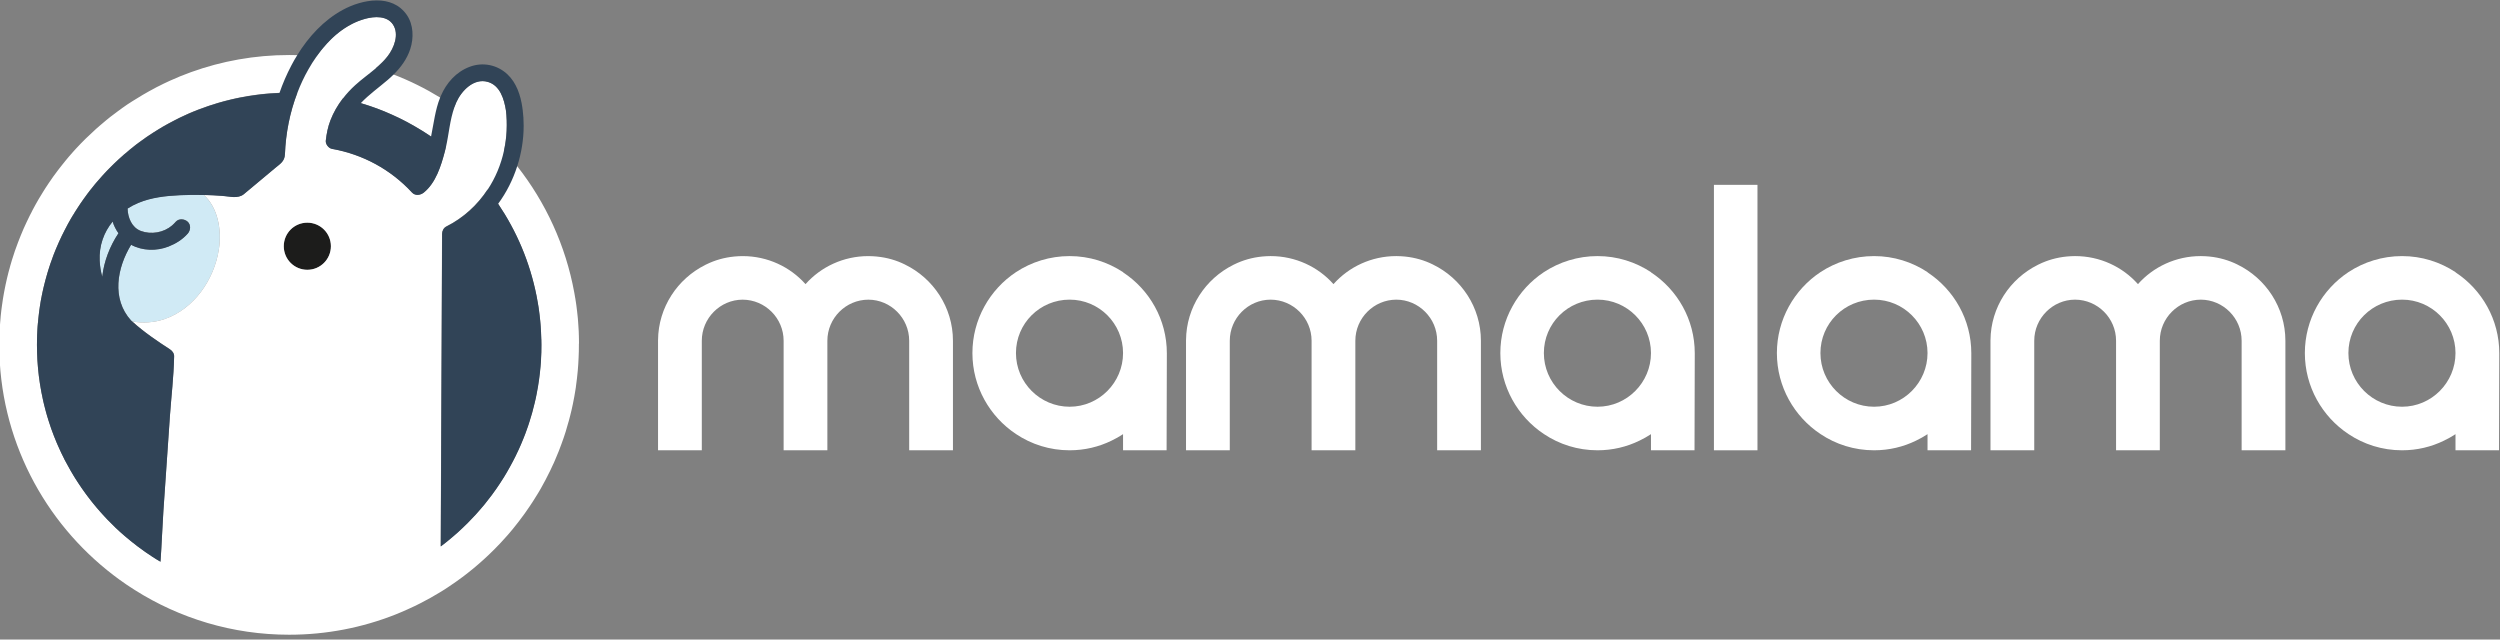<svg width="172" height="44" viewBox="0 0 172 44" fill="none" xmlns="http://www.w3.org/2000/svg">
<rect x="0" y="0" width="172" height="44" fill="#808080" stroke="none"/>
<g id="_&#208;&#161;&#208;&#187;&#208;&#190;&#208;&#185;_1-2">
<path id="Vector" d="M32.504 36.127C32.504 36.122 32.506 36.115 32.507 36.107C32.506 36.114 32.505 36.121 32.504 36.127Z" fill="#D27884"/>
<path id="Vector_2" d="M38.012 33.275C38.012 33.27 38.014 33.265 38.014 33.258C38.014 33.264 38.013 33.269 38.012 33.275Z" fill="#D27884"/>
<path id="Vector_3" d="M38 33.348C38.001 33.342 38.002 33.334 38.004 33.326C38.003 33.334 38.001 33.341 38 33.348Z" fill="#D27884"/>
<path id="Vector_4" d="M8.147 16.047C7.551 16.945 7.149 17.986 7.033 19.04C6.936 18.692 6.875 18.325 6.856 17.941C6.806 16.903 7.144 15.976 7.747 15.244C7.836 15.531 7.973 15.802 8.147 16.047Z" fill="#D0EAF5"/>
<g id="Group 1953406">
<path id="Vector_5" d="M15.06 17.156C14.731 19.264 13.334 21.263 11.32 21.955C10.613 22.198 9.842 22.245 9.104 22.119C9.072 22.092 9.042 22.066 9.012 22.038C7.663 20.541 8.051 18.427 9.02 16.833C9.797 17.257 10.783 17.276 11.596 16.954C12.097 16.757 12.555 16.472 12.913 16.069C13.114 15.843 13.153 15.471 12.913 15.249C12.695 15.05 12.31 15.01 12.094 15.249C12.015 15.339 11.933 15.424 11.844 15.502C11.267 16 10.4 16.15 9.686 15.882C9.067 15.647 8.793 14.97 8.777 14.341C9.009 14.193 9.256 14.061 9.517 13.954C10.407 13.58 11.406 13.469 12.362 13.424C12.91 13.398 13.463 13.392 14.013 13.405C14.991 14.277 15.267 15.821 15.059 17.156H15.06Z" fill="#D0EAF5"/>
<path id="Vector_6" d="M22.767 16.94C22.767 17.838 22.039 18.563 21.144 18.563C20.248 18.563 19.523 17.839 19.523 16.94C19.523 16.041 20.247 15.319 21.144 15.319C22.04 15.319 22.767 16.043 22.767 16.94Z" fill="#1C1C1B"/>
<path id="Vector_7" d="M39.836 23.641C39.836 23.609 39.836 23.576 39.833 23.544C39.836 23.533 39.836 23.52 39.833 23.509C39.836 23.507 39.833 23.504 39.833 23.501C39.833 23.431 39.83 23.359 39.83 23.288C39.828 23.204 39.828 23.119 39.825 23.035C39.822 23.033 39.822 23.03 39.822 23.025V22.98C39.82 22.922 39.82 22.864 39.817 22.806C39.812 22.677 39.804 22.548 39.793 22.421C39.788 22.332 39.783 22.244 39.775 22.155C39.769 22.071 39.764 21.986 39.756 21.902C39.745 21.794 39.732 21.692 39.722 21.586V21.583C39.722 21.567 39.719 21.551 39.716 21.538C39.714 21.509 39.711 21.482 39.708 21.454C39.706 21.42 39.7 21.383 39.695 21.349C39.69 21.278 39.679 21.206 39.669 21.136C39.666 21.091 39.658 21.049 39.653 21.007C39.637 20.91 39.623 20.811 39.61 20.714C39.608 20.714 39.608 20.712 39.608 20.712C39.602 20.661 39.592 20.612 39.586 20.561C39.581 20.521 39.573 20.485 39.565 20.448V20.445C39.549 20.338 39.528 20.23 39.509 20.121C38.917 16.887 37.539 13.922 35.582 11.433C35.292 11.062 34.986 10.701 34.67 10.35C34.689 10.272 34.705 10.195 34.718 10.116C34.726 10.082 34.731 10.048 34.737 10.014C34.742 9.984 34.747 9.958 34.753 9.93C34.769 9.84 34.782 9.75 34.792 9.661C34.806 9.55 34.819 9.44 34.83 9.329C34.84 9.229 34.846 9.127 34.851 9.026L34.853 8.984V8.954C34.859 8.855 34.861 8.754 34.861 8.652C34.861 8.627 34.863 8.601 34.863 8.575C34.863 8.481 34.861 8.383 34.858 8.288C34.855 8.175 34.847 8.062 34.839 7.949V7.927C34.829 7.814 34.818 7.701 34.805 7.588C34.681 6.811 34.402 5.873 33.564 5.628C32.591 5.343 31.741 6.239 31.386 7.04C31.34 7.142 31.299 7.248 31.262 7.356C30.94 7.13 30.614 6.916 30.28 6.711C29.268 6.089 28.196 5.557 27.073 5.125C26.67 4.967 26.259 4.822 25.843 4.693C25.908 4.637 25.972 4.582 26.036 4.527C26.046 4.516 26.057 4.508 26.065 4.5C26.083 4.482 26.102 4.463 26.12 4.447C26.231 4.347 26.336 4.242 26.44 4.131C26.466 4.101 26.493 4.072 26.518 4.041C26.571 3.983 26.621 3.923 26.669 3.859C27.109 3.29 27.477 2.355 27.037 1.684C26.629 1.062 25.762 1.114 25.13 1.283C24.955 1.331 24.785 1.388 24.616 1.455C24.551 1.481 24.487 1.51 24.421 1.539C24.37 1.56 24.323 1.584 24.273 1.609C24.265 1.612 24.257 1.617 24.249 1.62C24.149 1.67 24.052 1.723 23.954 1.781C23.79 1.876 23.633 1.981 23.48 2.092C23.43 2.129 23.38 2.168 23.33 2.205C23.18 2.321 23.035 2.445 22.895 2.577C22.85 2.619 22.803 2.663 22.758 2.708C22.666 2.798 22.578 2.89 22.492 2.985C22.405 3.077 22.32 3.175 22.239 3.272C22.183 3.338 22.128 3.404 22.075 3.472C22.028 3.533 21.981 3.593 21.936 3.657C21.88 3.727 21.828 3.802 21.775 3.875C21.335 3.833 20.89 3.804 20.442 3.794C20.26 3.788 20.078 3.786 19.894 3.786C17.526 3.786 15.253 4.202 13.143 4.963C13.043 5 12.943 5.042 12.839 5.079C12.692 5.137 12.542 5.192 12.392 5.251C12.171 5.343 11.947 5.438 11.728 5.538C11.679 5.559 11.634 5.58 11.586 5.603C11.476 5.651 11.368 5.703 11.259 5.756C11.167 5.801 11.074 5.848 10.982 5.896C10.927 5.922 10.872 5.949 10.816 5.977C10.803 5.985 10.79 5.993 10.774 5.998C10.75 6.012 10.726 6.022 10.703 6.036C10.606 6.086 10.508 6.141 10.41 6.196C10.355 6.226 10.3 6.255 10.242 6.286C10.099 6.364 9.959 6.447 9.82 6.528C9.567 6.676 9.317 6.829 9.072 6.986H9.069V6.989C8.964 7.057 8.859 7.123 8.755 7.191C8.653 7.262 8.55 7.333 8.447 7.407H8.444C8.376 7.457 8.307 7.507 8.239 7.56C8.207 7.581 8.174 7.605 8.142 7.628C8.085 7.67 8.029 7.714 7.971 7.757C7.844 7.851 7.715 7.947 7.589 8.044C7.526 8.094 7.465 8.144 7.401 8.197C7.375 8.218 7.348 8.239 7.32 8.261C7.162 8.39 7.006 8.519 6.853 8.656C6.832 8.677 6.808 8.695 6.785 8.717C6.728 8.767 6.669 8.817 6.611 8.867C6.434 9.025 6.264 9.191 6.089 9.357C6.028 9.418 5.963 9.473 5.9 9.534C5.784 9.647 5.669 9.762 5.558 9.878C5.442 9.997 5.332 10.113 5.221 10.234C5.151 10.312 5.079 10.392 5.008 10.47C4.922 10.57 4.831 10.668 4.747 10.768C4.661 10.871 4.573 10.971 4.492 11.074C4.463 11.111 4.431 11.15 4.403 11.187C4.403 11.187 4.402 11.188 4.4 11.19C4.379 11.217 4.36 11.243 4.339 11.266C4.334 11.274 4.328 11.279 4.323 11.285C4.291 11.325 4.26 11.363 4.229 11.403C4.199 11.443 4.168 11.485 4.137 11.522C4.137 11.522 4.136 11.523 4.134 11.524C4.115 11.551 4.094 11.577 4.073 11.603C4.07 11.608 4.065 11.614 4.06 11.619C4.028 11.661 3.997 11.7 3.965 11.743C3.863 11.877 3.765 12.011 3.665 12.148C3.662 12.154 3.657 12.159 3.654 12.164C3.557 12.301 3.46 12.444 3.364 12.583C3.364 12.583 3.362 12.585 3.359 12.589L3.356 12.594C3.353 12.597 3.351 12.599 3.351 12.602C3.275 12.712 3.198 12.825 3.127 12.941C3.074 13.02 3.022 13.102 2.974 13.184C2.869 13.347 2.768 13.512 2.671 13.681C2.598 13.808 2.526 13.934 2.455 14.06C2.382 14.19 2.31 14.319 2.245 14.448C2.213 14.513 2.18 14.579 2.148 14.643C2.148 14.643 2.147 14.644 2.145 14.646C2.108 14.711 2.077 14.777 2.042 14.843V14.845C1.968 14.993 1.898 15.138 1.829 15.286C1.687 15.584 1.555 15.883 1.432 16.189C1.374 16.339 1.311 16.492 1.252 16.645C1.252 16.645 1.251 16.646 1.25 16.648C1.25 16.648 1.25 16.653 1.247 16.656C1.171 16.858 1.094 17.064 1.023 17.269C0.953 17.48 0.881 17.694 0.816 17.909C0.8 17.97 0.778 18.033 0.762 18.094C0.741 18.158 0.725 18.218 0.707 18.281C0.688 18.358 0.664 18.437 0.646 18.513C0.646 18.516 0.643 18.516 0.643 18.516V18.518C0.619 18.594 0.601 18.671 0.58 18.75C0.545 18.884 0.511 19.019 0.48 19.156C0.45 19.279 0.424 19.401 0.398 19.527L0.396 19.53C0.372 19.653 0.345 19.78 0.32 19.906C0.301 20.003 0.28 20.103 0.264 20.201V20.204C0.24 20.323 0.221 20.438 0.203 20.557C0.179 20.691 0.16 20.826 0.145 20.96H0.143V20.963C0.122 21.097 0.106 21.229 0.09 21.366C0.074 21.487 0.061 21.608 0.05 21.729C0.037 21.861 0.029 21.99 0.018 22.122L0.016 22.124V22.127C0.005 22.259 -0.006 22.39 -0.014 22.522C-0.019 22.583 -0.022 22.646 -0.024 22.709C-0.027 22.736 -0.027 22.765 -0.027 22.791C-0.032 22.867 -0.035 22.944 -0.038 23.02C-0.04 23.054 -0.04 23.088 -0.04 23.122C-0.043 23.188 -0.045 23.256 -0.045 23.322C-0.045 23.456 -0.051 23.591 -0.051 23.725C-0.051 30.182 3.037 35.929 7.81 39.575C7.936 39.672 8.065 39.768 8.194 39.862C8.544 40.118 8.905 40.36 9.272 40.592C12.349 42.538 15.992 43.669 19.893 43.669C22.471 43.669 24.938 43.176 27.197 42.283C27.477 42.172 27.751 42.054 28.022 41.932C28.194 41.856 28.364 41.78 28.53 41.698C28.667 41.633 28.802 41.564 28.936 41.496C29.395 41.262 29.845 41.011 30.282 40.743C30.401 40.672 30.517 40.598 30.632 40.524C30.722 40.466 30.812 40.406 30.901 40.347C31.078 40.229 31.254 40.108 31.428 39.984C31.56 39.892 31.686 39.797 31.815 39.702H31.818C32.071 39.51 32.324 39.312 32.568 39.11C33.058 38.704 33.533 38.275 33.983 37.822H33.985C34.297 37.511 34.594 37.193 34.886 36.86C34.918 36.826 34.947 36.789 34.978 36.755C35.018 36.707 35.059 36.66 35.099 36.613C35.17 36.529 35.239 36.444 35.31 36.36C35.423 36.22 35.533 36.081 35.644 35.938C35.668 35.906 35.694 35.874 35.717 35.844C35.98 35.504 36.233 35.151 36.473 34.79C36.478 34.785 36.483 34.777 36.486 34.769C36.55 34.677 36.61 34.584 36.668 34.492C36.69 34.463 36.708 34.431 36.726 34.4C36.804 34.276 36.884 34.153 36.96 34.026C36.981 33.994 37 33.962 37.018 33.931C37.045 33.886 37.071 33.842 37.097 33.8C37.126 33.747 37.158 33.7 37.186 33.647C37.186 33.644 37.189 33.644 37.189 33.644C37.307 33.437 37.423 33.225 37.534 33.012C37.647 32.799 37.757 32.583 37.86 32.367C37.86 32.364 37.862 32.364 37.862 32.364C37.897 32.294 37.931 32.222 37.962 32.148V32.146C37.997 32.072 38.031 31.998 38.065 31.925H38.068C38.099 31.854 38.13 31.78 38.165 31.706C38.213 31.596 38.259 31.485 38.304 31.372C38.352 31.262 38.399 31.149 38.444 31.036C38.563 30.732 38.673 30.427 38.781 30.119C38.829 29.977 38.876 29.837 38.921 29.692C38.953 29.592 38.982 29.492 39.007 29.391C39.05 29.26 39.086 29.125 39.123 28.991H39.126C39.163 28.857 39.197 28.722 39.231 28.585C39.26 28.469 39.289 28.348 39.318 28.23C39.349 28.09 39.38 27.945 39.412 27.803C39.433 27.695 39.455 27.584 39.476 27.474V27.471C39.484 27.432 39.492 27.39 39.5 27.348C39.502 27.348 39.502 27.345 39.502 27.345C39.523 27.232 39.542 27.121 39.56 27.007C39.578 26.889 39.6 26.768 39.618 26.649C39.621 26.615 39.626 26.584 39.629 26.549C39.679 26.205 39.718 25.854 39.75 25.504C39.776 25.211 39.795 24.916 39.807 24.621C39.823 24.326 39.828 24.029 39.828 23.729C39.828 23.699 39.828 23.67 39.826 23.642L39.836 23.641ZM18.93 11.553C18.514 11.9 18.1 12.248 17.685 12.593C17.381 12.846 17.079 13.104 16.773 13.354C16.37 13.681 15.794 13.504 15.314 13.47C14.882 13.438 14.447 13.414 14.013 13.405C14.99 14.276 15.267 15.82 15.058 17.155C14.729 19.263 13.333 21.262 11.317 21.954C10.611 22.197 9.839 22.244 9.102 22.118C9.9 22.842 10.82 23.464 11.694 24.03C11.857 24.135 11.994 24.323 11.979 24.53C11.979 24.552 11.976 24.573 11.976 24.594C11.947 25.924 11.787 27.263 11.691 28.587C11.538 30.776 11.385 32.963 11.24 35.151C11.162 36.31 11.125 37.477 11.041 38.639C10.946 38.586 10.851 38.528 10.756 38.47C10.724 38.451 10.693 38.43 10.661 38.409C10.598 38.369 10.535 38.33 10.474 38.291C10.379 38.23 10.287 38.164 10.192 38.1C10.147 38.069 10.1 38.037 10.052 38.006C10.05 38.006 10.047 38.003 10.044 38.001C10.036 37.995 10.031 37.993 10.023 37.987C9.983 37.961 9.942 37.929 9.902 37.901H9.899V37.898C9.789 37.825 9.684 37.745 9.578 37.664C9.57 37.658 9.564 37.653 9.556 37.648C9.527 37.632 9.503 37.611 9.475 37.59C9.441 37.566 9.406 37.539 9.375 37.511C9.301 37.455 9.225 37.395 9.152 37.337C9.152 37.337 9.15 37.336 9.146 37.334C9.141 37.329 9.133 37.323 9.128 37.318C9.125 37.315 9.12 37.313 9.117 37.31C9.106 37.3 9.096 37.292 9.085 37.284H9.083C9.064 37.265 9.045 37.252 9.027 37.236C9.016 37.231 9.006 37.22 8.995 37.212C8.982 37.201 8.969 37.191 8.955 37.18C8.934 37.162 8.91 37.143 8.887 37.124C8.826 37.074 8.766 37.022 8.705 36.972C8.7 36.969 8.697 36.964 8.692 36.961C8.649 36.924 8.605 36.888 8.56 36.85H8.557C8.555 36.845 8.552 36.843 8.55 36.84C8.526 36.821 8.502 36.8 8.479 36.782C8.436 36.744 8.395 36.708 8.355 36.671C8.315 36.636 8.274 36.6 8.234 36.563C8.131 36.469 8.028 36.373 7.928 36.279C7.923 36.268 7.917 36.265 7.91 36.257C7.888 36.236 7.867 36.215 7.847 36.196C7.847 36.194 7.844 36.194 7.841 36.191C7.81 36.162 7.778 36.13 7.75 36.099C7.689 36.041 7.631 35.981 7.57 35.92C7.533 35.883 7.496 35.844 7.457 35.806C7.438 35.788 7.42 35.769 7.401 35.751C7.338 35.685 7.277 35.619 7.216 35.554C7.161 35.498 7.109 35.441 7.058 35.382L7.04 35.364C7.034 35.356 7.029 35.348 7.021 35.34C7.016 35.334 7.011 35.327 7.005 35.321C6.968 35.281 6.931 35.242 6.897 35.203C6.876 35.181 6.858 35.158 6.84 35.135C6.835 35.129 6.829 35.127 6.827 35.121C6.779 35.068 6.735 35.019 6.69 34.966C6.674 34.947 6.658 34.929 6.642 34.91C6.642 34.907 6.639 34.902 6.634 34.9V34.897C6.607 34.868 6.586 34.844 6.566 34.818C6.561 34.813 6.558 34.808 6.553 34.802C6.545 34.794 6.539 34.786 6.534 34.781C6.513 34.755 6.492 34.728 6.47 34.702C6.465 34.697 6.462 34.689 6.454 34.681H6.452L6.449 34.676C6.449 34.676 6.447 34.673 6.444 34.67C6.433 34.657 6.423 34.641 6.409 34.628C6.38 34.591 6.351 34.557 6.323 34.52C6.286 34.475 6.249 34.428 6.212 34.381C6.207 34.375 6.204 34.37 6.202 34.365C6.149 34.301 6.099 34.236 6.049 34.169C6.03 34.145 6.009 34.119 5.996 34.096C5.988 34.085 5.98 34.075 5.972 34.062C5.969 34.059 5.964 34.053 5.961 34.048C5.961 34.048 5.959 34.047 5.956 34.043C5.921 34.001 5.891 33.959 5.861 33.914V33.911C5.861 33.911 5.856 33.903 5.853 33.901C5.845 33.89 5.835 33.877 5.83 33.866C5.819 33.855 5.811 33.842 5.803 33.832C5.784 33.805 5.766 33.779 5.745 33.75C5.739 33.742 5.734 33.737 5.729 33.729C5.692 33.684 5.663 33.637 5.634 33.592C5.629 33.587 5.626 33.584 5.624 33.579C5.618 33.571 5.613 33.566 5.608 33.558C5.608 33.558 5.607 33.556 5.605 33.552L5.602 33.55C5.578 33.515 5.557 33.482 5.534 33.444C5.524 33.428 5.513 33.415 5.502 33.399L5.5 33.397C5.476 33.362 5.452 33.328 5.431 33.294C5.428 33.289 5.426 33.284 5.42 33.278C5.418 33.273 5.415 33.27 5.412 33.265C5.391 33.236 5.372 33.204 5.355 33.176C5.347 33.165 5.342 33.154 5.334 33.144C5.331 33.139 5.326 33.136 5.323 33.131C5.299 33.091 5.273 33.049 5.247 33.01C5.239 32.996 5.228 32.983 5.218 32.967C5.218 32.965 5.215 32.962 5.212 32.959C5.199 32.935 5.186 32.914 5.17 32.891C5.165 32.883 5.159 32.873 5.154 32.865C5.122 32.814 5.091 32.765 5.06 32.712C4.996 32.609 4.936 32.507 4.875 32.401C4.862 32.379 4.851 32.358 4.84 32.338C4.701 32.101 4.569 31.859 4.443 31.614C4.374 31.479 4.306 31.342 4.24 31.205C4.235 31.195 4.232 31.187 4.227 31.176C4.222 31.163 4.214 31.15 4.208 31.136C4.168 31.052 4.132 30.968 4.092 30.884C4.074 30.844 4.055 30.802 4.037 30.76H4.034C4.016 30.72 4 30.678 3.981 30.639C3.981 30.636 3.978 30.633 3.978 30.631C3.968 30.604 3.955 30.578 3.944 30.552C3.933 30.526 3.923 30.499 3.909 30.471C3.856 30.347 3.807 30.223 3.757 30.099C3.749 30.078 3.738 30.057 3.73 30.034C3.725 30.021 3.722 30.01 3.717 30C3.711 29.989 3.709 29.981 3.704 29.97C3.701 29.96 3.698 29.952 3.693 29.941C3.682 29.909 3.669 29.876 3.658 29.844L3.566 29.602L3.564 29.599C3.532 29.518 3.503 29.433 3.477 29.349C3.472 29.336 3.469 29.32 3.464 29.306C3.424 29.196 3.388 29.085 3.353 28.975C3.34 28.933 3.327 28.891 3.314 28.846C3.287 28.762 3.261 28.674 3.235 28.59C3.216 28.532 3.201 28.472 3.185 28.411C3.171 28.363 3.158 28.319 3.147 28.271C3.14 28.237 3.132 28.206 3.121 28.172C3.121 28.169 3.118 28.163 3.118 28.161C3.116 28.15 3.113 28.14 3.11 28.132L3.108 28.129C3.079 28.024 3.052 27.916 3.026 27.805C3.016 27.759 3.005 27.718 2.995 27.673C2.984 27.628 2.973 27.584 2.965 27.541C2.92 27.346 2.881 27.151 2.844 26.953C2.81 26.771 2.779 26.59 2.75 26.408C2.637 25.688 2.57 24.956 2.55 24.214C2.545 24.05 2.542 23.885 2.542 23.721C2.542 23.582 2.545 23.442 2.547 23.305C2.547 23.276 2.547 23.247 2.55 23.218C2.553 23.187 2.553 23.155 2.553 23.124C2.553 23.093 2.553 23.06 2.555 23.027C2.558 22.961 2.561 22.895 2.566 22.831C2.568 22.789 2.568 22.747 2.571 22.705C2.574 22.618 2.579 22.531 2.587 22.444C2.598 22.307 2.611 22.17 2.624 22.033C2.64 21.872 2.656 21.711 2.677 21.554V21.551C2.677 21.551 2.68 21.551 2.68 21.549C2.685 21.509 2.69 21.467 2.696 21.425C2.704 21.369 2.712 21.314 2.72 21.259C2.722 21.245 2.722 21.232 2.725 21.219C2.725 21.192 2.73 21.166 2.733 21.143V21.14C2.736 21.132 2.738 21.124 2.738 21.119C2.738 21.111 2.738 21.106 2.741 21.098V21.093C2.746 21.069 2.751 21.045 2.754 21.024C2.765 20.961 2.773 20.901 2.783 20.842V20.84C2.791 20.779 2.802 20.719 2.815 20.655C2.826 20.594 2.836 20.537 2.847 20.478C2.847 20.478 2.847 20.477 2.847 20.476H2.85C2.86 20.415 2.871 20.354 2.884 20.293C2.905 20.183 2.929 20.075 2.953 19.965V19.962C2.953 19.962 2.956 19.959 2.956 19.957C2.964 19.917 2.974 19.881 2.982 19.841C2.993 19.801 3.001 19.762 3.011 19.722C3.082 19.422 3.162 19.125 3.248 18.829C3.269 18.751 3.293 18.671 3.319 18.595C3.364 18.445 3.411 18.295 3.464 18.147C3.48 18.099 3.498 18.052 3.514 18.005C3.525 17.973 3.536 17.941 3.546 17.913C3.573 17.834 3.599 17.757 3.627 17.681C3.633 17.665 3.638 17.652 3.643 17.636C3.649 17.623 3.657 17.607 3.662 17.594C3.667 17.578 3.673 17.562 3.678 17.546C3.723 17.433 3.767 17.32 3.812 17.206C3.904 16.98 4 16.756 4.102 16.535C4.105 16.532 4.105 16.529 4.107 16.527C4.137 16.463 4.168 16.4 4.199 16.334C4.205 16.323 4.21 16.315 4.213 16.305C4.229 16.27 4.245 16.237 4.26 16.205C4.316 16.089 4.374 15.973 4.435 15.857V15.852L4.44 15.847C4.519 15.691 4.601 15.533 4.685 15.381C4.75 15.26 4.819 15.142 4.885 15.023C4.896 15.005 4.907 14.989 4.917 14.97H4.92C4.93 14.954 4.938 14.935 4.949 14.92C4.97 14.885 4.991 14.852 5.01 14.817C5.029 14.791 5.045 14.764 5.06 14.738C5.06 14.736 5.063 14.733 5.063 14.73C5.063 14.73 5.065 14.729 5.068 14.725C5.092 14.688 5.116 14.649 5.139 14.609C5.152 14.585 5.166 14.564 5.182 14.541C5.195 14.52 5.208 14.499 5.221 14.478V14.475C5.24 14.448 5.258 14.417 5.28 14.388C5.285 14.383 5.288 14.375 5.293 14.367C5.304 14.346 5.319 14.327 5.333 14.306C5.467 14.096 5.609 13.887 5.754 13.685C5.836 13.569 5.918 13.456 6.002 13.345C6.02 13.319 6.042 13.292 6.06 13.267C6.066 13.259 6.073 13.251 6.079 13.243C6.087 13.232 6.097 13.219 6.105 13.206C6.14 13.158 6.174 13.114 6.21 13.069C6.232 13.042 6.253 13.018 6.274 12.992C6.361 12.882 6.451 12.774 6.535 12.665C6.577 12.615 6.619 12.566 6.664 12.515C6.706 12.467 6.748 12.421 6.788 12.373C6.817 12.338 6.845 12.307 6.877 12.273V12.27C6.938 12.2 7.001 12.131 7.062 12.063C7.102 12.018 7.14 11.976 7.18 11.934C7.193 11.92 7.204 11.907 7.215 11.894C7.231 11.875 7.247 11.859 7.262 11.843C7.278 11.827 7.294 11.809 7.31 11.796C7.321 11.785 7.331 11.774 7.342 11.761C7.355 11.751 7.366 11.737 7.376 11.727C7.463 11.637 7.551 11.547 7.64 11.458L7.719 11.382L7.742 11.355C7.753 11.347 7.761 11.339 7.772 11.329C7.798 11.302 7.825 11.278 7.848 11.253C7.869 11.232 7.885 11.218 7.903 11.2V11.197H7.906C7.919 11.184 7.933 11.171 7.946 11.16C7.951 11.157 7.956 11.152 7.959 11.147C7.964 11.144 7.97 11.139 7.972 11.136C7.986 11.123 7.999 11.112 8.009 11.099H8.012C8.036 11.072 8.062 11.049 8.088 11.026C8.112 10.999 8.138 10.978 8.162 10.955C8.199 10.923 8.236 10.891 8.273 10.858C8.367 10.774 8.458 10.691 8.552 10.607C8.589 10.576 8.628 10.546 8.665 10.516C8.734 10.457 8.805 10.397 8.873 10.339C8.886 10.325 8.902 10.312 8.918 10.299C8.939 10.28 8.963 10.262 8.986 10.243C9.002 10.23 9.018 10.22 9.034 10.206C9.063 10.185 9.09 10.161 9.116 10.141C9.129 10.13 9.145 10.12 9.156 10.112C9.161 10.104 9.167 10.101 9.172 10.098C9.18 10.09 9.188 10.082 9.196 10.077C9.253 10.029 9.312 9.985 9.373 9.937C9.43 9.892 9.488 9.848 9.549 9.806C9.6 9.769 9.649 9.732 9.702 9.695C9.716 9.687 9.729 9.679 9.739 9.669L9.742 9.666C9.755 9.655 9.766 9.648 9.777 9.64C9.814 9.61 9.853 9.587 9.89 9.561C9.892 9.561 9.892 9.558 9.895 9.558C9.929 9.534 9.964 9.508 9.998 9.482C10.092 9.417 10.187 9.351 10.282 9.288C10.387 9.217 10.495 9.145 10.603 9.08H10.606C10.619 9.075 10.63 9.067 10.643 9.059C10.648 9.053 10.653 9.051 10.659 9.046C10.743 8.99 10.828 8.94 10.912 8.887C11.025 8.818 11.138 8.75 11.254 8.682H11.256L11.272 8.674C11.309 8.653 11.343 8.634 11.38 8.613C11.399 8.603 11.42 8.592 11.438 8.579C11.498 8.544 11.559 8.513 11.62 8.479C11.625 8.474 11.63 8.471 11.636 8.471H11.638C11.643 8.471 11.646 8.468 11.649 8.466L11.651 8.463C11.77 8.398 11.888 8.334 12.009 8.273C12.039 8.257 12.07 8.241 12.099 8.228C12.128 8.215 12.156 8.201 12.185 8.185C12.22 8.169 12.251 8.151 12.285 8.132C12.344 8.103 12.401 8.074 12.459 8.048C12.483 8.038 12.505 8.03 12.525 8.019C12.538 8.014 12.549 8.009 12.562 8.001C12.612 7.977 12.662 7.953 12.712 7.93C12.726 7.925 12.736 7.922 12.747 7.917C12.752 7.914 12.76 7.911 12.765 7.909C12.784 7.898 12.802 7.89 12.821 7.882C12.829 7.88 12.837 7.874 12.845 7.872C12.871 7.861 12.895 7.85 12.918 7.84C12.934 7.832 12.947 7.827 12.961 7.819C13.023 7.789 13.087 7.763 13.153 7.737C13.216 7.708 13.282 7.682 13.348 7.656C13.39 7.64 13.429 7.624 13.472 7.608C13.501 7.595 13.53 7.582 13.561 7.571C13.566 7.568 13.572 7.563 13.579 7.56H13.582C14.04 7.381 14.509 7.221 14.986 7.081C15.276 6.995 15.568 6.915 15.865 6.847C15.963 6.821 16.062 6.797 16.163 6.779C16.261 6.755 16.36 6.734 16.461 6.715C16.856 6.634 17.254 6.568 17.66 6.518C17.768 6.502 17.878 6.489 17.989 6.478C18.089 6.465 18.191 6.455 18.292 6.447C18.389 6.436 18.487 6.428 18.582 6.423C18.795 6.407 19.012 6.394 19.227 6.386C19.451 6.375 19.674 6.37 19.902 6.37C20.089 6.37 20.273 6.372 20.458 6.38C19.942 7.727 19.662 9.16 19.606 10.601C19.585 11.093 19.278 11.259 18.935 11.544L18.93 11.553ZM21.143 18.562C20.247 18.562 19.523 17.839 19.523 16.939C19.523 16.041 20.246 15.319 21.143 15.319C22.039 15.319 22.766 16.043 22.766 16.939C22.766 17.836 22.039 18.562 21.143 18.562ZM29.162 13.236C28.924 13.427 28.569 13.481 28.342 13.236C26.883 11.653 24.957 10.61 22.837 10.234C22.608 10.194 22.386 9.907 22.412 9.675C22.465 9.193 22.557 8.721 22.734 8.269C22.942 7.728 23.232 7.231 23.582 6.775C24.001 6.864 24.414 6.97 24.82 7.094C24.96 7.133 25.097 7.178 25.234 7.223C25.313 7.247 25.39 7.273 25.468 7.299C25.797 7.409 26.124 7.53 26.442 7.662C26.619 7.733 26.792 7.81 26.966 7.888C27.122 7.956 27.278 8.028 27.43 8.104C27.5 8.139 27.572 8.172 27.64 8.207C27.759 8.265 27.872 8.322 27.988 8.386C28.322 8.563 28.649 8.749 28.97 8.95C29.012 8.974 29.054 9 29.096 9.026C29.146 9.058 29.193 9.087 29.238 9.118C29.333 9.176 29.426 9.236 29.518 9.3C29.563 9.332 29.61 9.361 29.655 9.392C30.002 9.629 30.34 9.876 30.669 10.14C30.647 10.235 30.624 10.33 30.6 10.422C30.339 11.409 29.981 12.566 29.159 13.236L29.162 13.236ZM37.24 24.202C37.235 24.321 37.232 24.439 37.224 24.558C37.219 24.668 37.214 24.779 37.208 24.887V24.892C37.2 25.002 37.193 25.108 37.182 25.219C37.174 25.298 37.169 25.377 37.158 25.459C37.15 25.537 37.142 25.619 37.132 25.701C37.118 25.83 37.102 25.956 37.084 26.085C37.039 26.414 36.986 26.741 36.92 27.066C36.904 27.155 36.886 27.245 36.867 27.334C36.851 27.413 36.833 27.49 36.814 27.569C36.801 27.634 36.785 27.7 36.766 27.766C36.669 28.182 36.556 28.593 36.424 28.996C36.395 29.093 36.364 29.192 36.33 29.286C36.272 29.463 36.209 29.636 36.142 29.81C36.132 29.84 36.121 29.871 36.108 29.902C36.068 30.015 36.024 30.123 35.976 30.234C35.976 30.234 35.976 30.236 35.974 30.236C35.887 30.463 35.786 30.687 35.684 30.911C35.613 31.069 35.538 31.227 35.46 31.382C35.407 31.493 35.352 31.603 35.291 31.714C35.223 31.848 35.151 31.98 35.078 32.109C35.007 32.24 34.933 32.37 34.857 32.499C34.788 32.62 34.717 32.736 34.647 32.851C34.644 32.854 34.641 32.854 34.641 32.857C34.631 32.875 34.62 32.891 34.609 32.907C34.535 33.025 34.459 33.144 34.383 33.26C34.307 33.381 34.225 33.499 34.141 33.618C34.138 33.62 34.138 33.623 34.136 33.623C34.104 33.673 34.067 33.723 34.033 33.773C34.028 33.781 34.023 33.789 34.014 33.797C33.975 33.853 33.933 33.91 33.891 33.966C33.877 33.987 33.862 34.006 33.848 34.027C33.848 34.03 33.843 34.035 33.84 34.038C33.83 34.053 33.819 34.069 33.803 34.085C33.803 34.085 33.802 34.087 33.801 34.091C33.795 34.099 33.79 34.109 33.779 34.117C33.771 34.128 33.764 34.136 33.755 34.146C33.627 34.321 33.492 34.494 33.355 34.663C33.352 34.665 33.352 34.668 33.35 34.668C33.35 34.668 33.349 34.67 33.347 34.673C33.245 34.8 33.145 34.921 33.036 35.039C32.939 35.155 32.836 35.273 32.727 35.389C32.54 35.594 32.351 35.795 32.153 35.992C32.116 36.032 32.072 36.073 32.026 36.113C31.952 36.189 31.876 36.264 31.8 36.334H31.797C31.698 36.434 31.591 36.531 31.486 36.624C31.486 36.627 31.484 36.627 31.481 36.63H31.478C31.425 36.677 31.373 36.724 31.32 36.769C31.267 36.817 31.212 36.861 31.159 36.909C30.888 37.14 30.611 37.369 30.319 37.586C30.319 36.941 30.321 36.295 30.326 35.65C30.343 31.657 30.361 27.66 30.38 23.664C30.39 21.135 30.401 18.609 30.411 16.08C30.414 15.886 30.519 15.669 30.699 15.58C31.889 14.982 32.851 14.091 33.543 13.032C33.796 13.354 34.036 13.683 34.267 14.02C34.902 14.963 35.45 15.969 35.895 17.028C36.34 18.09 36.682 19.203 36.911 20.358C36.946 20.527 36.977 20.695 37.003 20.864C37.011 20.906 37.017 20.948 37.025 20.993C37.025 20.993 37.025 20.994 37.027 20.998C37.038 21.062 37.048 21.127 37.056 21.191C37.086 21.417 37.091 21.444 37.093 21.47C37.104 21.539 37.112 21.604 37.12 21.672C37.133 21.788 37.147 21.904 37.157 22.017V22.02C37.157 22.02 37.157 22.023 37.16 22.023C37.165 22.086 37.17 22.149 37.176 22.212C37.184 22.288 37.189 22.365 37.194 22.442C37.205 22.592 37.215 22.739 37.221 22.89C37.229 23.037 37.234 23.188 37.237 23.338C37.239 23.467 37.242 23.596 37.242 23.728C37.242 23.886 37.239 24.044 37.237 24.201L37.24 24.202Z" fill="white"/>
</g>
<path id="Vector_8" d="M37.201 22.443C37.191 22.303 37.18 22.161 37.164 22.021C37.164 22.022 37.164 22.023 37.164 22.024C37.18 22.163 37.191 22.303 37.2 22.442L37.201 22.443Z" fill="#1C1C1B"/>
<path id="Vector_9" d="M37.1 21.47C37.079 21.309 37.058 21.151 37.031 20.994C37.031 20.995 37.031 20.997 37.031 20.997C37.058 21.154 37.078 21.311 37.099 21.47H37.1Z" fill="#1C1C1B"/>
<path id="Vector_10" d="M36.816 27.569C36.835 27.49 36.853 27.413 36.869 27.335C36.853 27.413 36.835 27.489 36.816 27.568V27.569Z" fill="#1C1C1B"/>
<path id="Vector_11" d="M3.764 30.106C3.749 30.073 3.737 30.039 3.723 30.004C3.736 30.039 3.748 30.073 3.762 30.106C3.812 30.23 3.861 30.354 3.914 30.477C3.937 30.531 3.962 30.583 3.985 30.637C3.962 30.584 3.938 30.531 3.917 30.477C3.864 30.354 3.815 30.23 3.764 30.106Z" fill="#1C1C1B"/>
<path id="Vector_12" d="M5.603 33.551C5.595 33.541 5.587 33.53 5.582 33.52C5.566 33.498 5.551 33.475 5.535 33.452C5.559 33.487 5.582 33.523 5.606 33.557C5.606 33.558 5.608 33.559 5.608 33.56C5.606 33.557 5.604 33.555 5.602 33.552L5.603 33.551Z" fill="#1C1C1B"/>
<path id="Vector_13" d="M5.063 32.719C4.845 32.361 4.639 31.995 4.447 31.62C4.418 31.565 4.392 31.507 4.363 31.452C4.579 31.884 4.811 32.307 5.061 32.719C5.098 32.779 5.136 32.838 5.174 32.898C5.169 32.889 5.163 32.881 5.158 32.872C5.126 32.822 5.094 32.772 5.063 32.719Z" fill="#1C1C1B"/>
<path id="Vector_14" d="M5.835 33.873C5.824 33.862 5.816 33.849 5.808 33.838C5.79 33.814 5.774 33.793 5.761 33.77C5.756 33.766 5.754 33.761 5.75 33.756C5.777 33.795 5.804 33.835 5.832 33.873C5.843 33.888 5.854 33.903 5.865 33.917C5.865 33.917 5.864 33.916 5.864 33.914C5.853 33.901 5.843 33.885 5.835 33.872V33.873Z" fill="#1C1C1B"/>
<path id="Vector_15" d="M5.314 33.117C5.306 33.106 5.298 33.096 5.292 33.083C5.279 33.067 5.269 33.049 5.259 33.03C5.256 33.026 5.253 33.022 5.25 33.017C5.278 33.062 5.307 33.107 5.335 33.151C5.361 33.192 5.389 33.231 5.415 33.271C5.388 33.231 5.364 33.191 5.338 33.151C5.33 33.141 5.319 33.13 5.314 33.117Z" fill="#1C1C1B"/>
<path id="Vector_16" d="M3.571 29.608C3.571 29.608 3.571 29.606 3.57 29.605C3.599 29.689 3.631 29.768 3.662 29.85C3.673 29.882 3.687 29.914 3.699 29.946C3.687 29.914 3.676 29.882 3.665 29.85L3.571 29.608Z" fill="#1C1C1B"/>
<path id="Vector_17" d="M3.001 27.679C2.991 27.634 2.98 27.589 2.973 27.548C2.928 27.352 2.889 27.158 2.852 26.96C2.817 26.778 2.786 26.597 2.757 26.415C2.644 25.695 2.578 24.963 2.557 24.221C2.552 24.057 2.55 23.892 2.55 23.728C2.55 23.588 2.552 23.449 2.555 23.312C2.555 23.283 2.555 23.253 2.557 23.225C2.56 23.16 2.56 23.097 2.563 23.034C2.56 23.097 2.557 23.162 2.555 23.225C2.552 23.254 2.552 23.284 2.552 23.312C2.55 23.451 2.547 23.588 2.547 23.728C2.547 23.892 2.55 24.057 2.555 24.221C2.576 24.963 2.641 25.696 2.756 26.415C2.779 26.567 2.806 26.72 2.834 26.871C2.839 26.9 2.845 26.932 2.85 26.96C2.887 27.157 2.926 27.352 2.971 27.548C2.992 27.637 3.011 27.725 3.034 27.811C3.023 27.769 3.013 27.725 3.002 27.68C3.002 27.68 3.002 27.68 3.002 27.679H3.001Z" fill="#1C1C1B"/>
<path id="Vector_18" d="M2.573 22.838C2.576 22.796 2.576 22.754 2.578 22.712C2.584 22.624 2.586 22.538 2.594 22.45C2.584 22.579 2.576 22.708 2.57 22.837C2.566 22.902 2.565 22.967 2.562 23.032C2.562 23.032 2.562 23.032 2.562 23.031C2.565 22.965 2.568 22.9 2.573 22.837V22.838Z" fill="#1C1C1B"/>
<path id="Vector_19" d="M2.676 21.631C2.642 21.903 2.614 22.175 2.594 22.451C2.594 22.451 2.594 22.451 2.594 22.45C2.616 22.175 2.643 21.902 2.676 21.631Z" fill="#1C1C1B"/>
<path id="Vector_20" d="M8.696 36.965C8.696 36.965 8.704 36.971 8.708 36.975C8.703 36.971 8.7 36.968 8.695 36.964C8.695 36.964 8.695 36.965 8.696 36.965Z" fill="#1C1C1B"/>
<path id="Vector_21" d="M3.193 28.417C3.18 28.37 3.167 28.325 3.156 28.278C3.146 28.241 3.136 28.205 3.125 28.168C3.135 28.204 3.143 28.242 3.153 28.278C3.182 28.386 3.212 28.491 3.243 28.597C3.227 28.536 3.208 28.479 3.192 28.418L3.193 28.417Z" fill="#1C1C1B"/>
<path id="Vector_22" d="M3.242 28.596C3.313 28.837 3.39 29.074 3.47 29.311C3.418 29.159 3.367 29.006 3.322 28.852C3.295 28.765 3.269 28.68 3.243 28.596H3.242Z" fill="#1C1C1B"/>
<path id="Vector_23" d="M4.213 31.143C4.174 31.059 4.136 30.975 4.098 30.891C4.136 30.975 4.174 31.06 4.213 31.143Z" fill="#1C1C1B"/>
<path id="Vector_24" d="M37.242 23.338C37.239 23.188 37.234 23.038 37.226 22.89C37.221 22.74 37.21 22.592 37.2 22.442C37.194 22.366 37.189 22.289 37.181 22.213C37.176 22.149 37.17 22.084 37.163 22.02V22.018C37.152 21.904 37.139 21.789 37.125 21.673C37.117 21.605 37.109 21.538 37.099 21.471C37.096 21.444 37.091 21.417 37.062 21.191C37.051 21.126 37.041 21.059 37.03 20.994C37.022 20.949 37.017 20.907 37.009 20.865C36.982 20.696 36.95 20.528 36.917 20.359C36.688 19.206 36.345 18.091 35.9 17.029C35.456 15.97 34.907 14.964 34.273 14.021C34.847 13.239 35.289 12.362 35.585 11.435C35.875 10.539 36.028 9.593 36.028 8.645C36.028 8.279 36.006 7.91 35.959 7.543C35.956 7.517 35.951 7.493 35.945 7.47C35.943 7.443 35.943 7.417 35.937 7.391C35.819 6.564 35.534 5.695 34.907 5.11C34.206 4.454 33.214 4.254 32.313 4.596C31.383 4.946 30.714 5.7 30.327 6.601C30.311 6.638 30.295 6.674 30.282 6.711C30.108 7.141 30 7.586 29.91 8.037C29.818 8.487 29.749 8.943 29.657 9.393C29.612 9.362 29.566 9.332 29.52 9.302C29.473 9.272 29.428 9.243 29.381 9.212C29.333 9.18 29.289 9.151 29.241 9.12C29.196 9.088 29.149 9.059 29.099 9.028C29.059 9.002 29.015 8.978 28.972 8.952C28.651 8.755 28.324 8.565 27.99 8.388C27.875 8.327 27.761 8.267 27.643 8.209C27.574 8.174 27.503 8.141 27.433 8.106C27.28 8.03 27.124 7.959 26.969 7.891C26.798 7.812 26.622 7.738 26.445 7.664C26.126 7.533 25.8 7.412 25.471 7.301C25.392 7.275 25.315 7.248 25.237 7.225C25.1 7.18 24.963 7.136 24.823 7.096C25.382 6.504 26.053 6.032 26.675 5.499C26.812 5.381 26.949 5.257 27.078 5.128C27.581 4.633 28.003 4.056 28.226 3.376C28.474 2.615 28.453 1.701 27.987 1.027C26.973 -0.441 24.925 -0.048 23.588 0.676C22.274 1.387 21.228 2.528 20.448 3.798C20.306 4.027 20.171 4.261 20.048 4.499C19.726 5.11 19.452 5.744 19.226 6.398C19.01 6.406 18.793 6.419 18.58 6.435C18.483 6.443 18.385 6.451 18.29 6.459C18.188 6.469 18.088 6.48 17.987 6.49C17.877 6.501 17.766 6.514 17.658 6.53C17.253 6.583 16.855 6.649 16.46 6.727C16.36 6.749 16.259 6.77 16.162 6.791C16.062 6.812 15.961 6.836 15.864 6.859C15.569 6.93 15.274 7.009 14.984 7.093C14.791 7.152 14.6 7.212 14.41 7.275C14.13 7.37 13.854 7.468 13.579 7.573H13.577C13.569 7.576 13.564 7.581 13.558 7.584C13.527 7.595 13.497 7.608 13.469 7.621C13.427 7.637 13.388 7.653 13.345 7.669C13.28 7.695 13.214 7.722 13.151 7.75C13.085 7.777 13.022 7.803 12.958 7.831C12.945 7.839 12.932 7.845 12.916 7.853C12.892 7.863 12.868 7.874 12.842 7.884C12.834 7.887 12.826 7.892 12.818 7.895C12.8 7.903 12.781 7.911 12.763 7.922C12.757 7.924 12.749 7.927 12.744 7.93C12.718 7.94 12.691 7.953 12.665 7.967C12.631 7.983 12.597 7.999 12.566 8.014H12.56C12.547 8.022 12.536 8.028 12.523 8.033C12.502 8.044 12.481 8.052 12.458 8.062C12.4 8.089 12.342 8.118 12.284 8.146C12.249 8.165 12.218 8.183 12.184 8.199C12.155 8.215 12.125 8.228 12.097 8.242C12.068 8.255 12.036 8.271 12.008 8.287C11.887 8.348 11.768 8.41 11.65 8.477L11.647 8.479C11.647 8.479 11.642 8.485 11.636 8.485H11.634C11.629 8.485 11.623 8.487 11.618 8.493C11.557 8.527 11.497 8.558 11.436 8.593C11.417 8.606 11.396 8.616 11.378 8.627C11.341 8.648 11.308 8.667 11.271 8.688L11.255 8.696H11.252C11.136 8.764 11.023 8.833 10.91 8.901C10.826 8.954 10.741 9.004 10.657 9.059C10.652 9.065 10.646 9.067 10.641 9.073C10.628 9.081 10.617 9.088 10.604 9.094H10.601C10.493 9.159 10.386 9.231 10.28 9.302C10.186 9.364 10.09 9.431 9.996 9.496C9.961 9.523 9.927 9.549 9.893 9.572C9.891 9.572 9.891 9.575 9.888 9.575C9.838 9.612 9.791 9.645 9.74 9.68L9.738 9.683C9.727 9.693 9.714 9.701 9.701 9.709C9.648 9.746 9.598 9.782 9.548 9.82C9.487 9.862 9.429 9.906 9.371 9.951C9.31 9.999 9.252 10.043 9.194 10.091C9.186 10.099 9.178 10.107 9.17 10.112C9.165 10.117 9.16 10.123 9.154 10.125C9.076 10.189 8.996 10.252 8.917 10.313C8.901 10.326 8.886 10.339 8.872 10.353C8.804 10.411 8.733 10.471 8.665 10.529C8.627 10.561 8.589 10.59 8.551 10.621C8.457 10.705 8.367 10.787 8.272 10.871C8.235 10.906 8.198 10.937 8.162 10.969C8.138 10.993 8.111 11.014 8.087 11.039C8.061 11.063 8.034 11.087 8.011 11.113H8.009C7.998 11.126 7.985 11.137 7.972 11.15C7.969 11.153 7.964 11.158 7.958 11.161C7.956 11.166 7.95 11.171 7.945 11.174C7.932 11.184 7.918 11.198 7.905 11.211C7.905 11.211 7.903 11.211 7.903 11.214C7.884 11.232 7.868 11.245 7.847 11.267C7.823 11.293 7.797 11.317 7.771 11.343C7.76 11.353 7.752 11.361 7.742 11.369L7.718 11.396L7.639 11.472C7.55 11.561 7.462 11.651 7.376 11.74C7.365 11.751 7.355 11.764 7.341 11.775C7.331 11.788 7.32 11.799 7.309 11.809C7.267 11.857 7.223 11.901 7.18 11.946C7.141 11.989 7.102 12.03 7.062 12.075C7.001 12.143 6.938 12.213 6.877 12.283V12.286C6.845 12.32 6.816 12.351 6.788 12.386C6.748 12.434 6.707 12.48 6.664 12.528C6.619 12.579 6.577 12.628 6.535 12.678C6.451 12.786 6.361 12.894 6.274 13.005C6.253 13.032 6.232 13.056 6.211 13.081C6.173 13.127 6.14 13.171 6.105 13.219C6.097 13.232 6.087 13.245 6.079 13.256C6.074 13.264 6.066 13.271 6.06 13.28C6.042 13.306 6.023 13.335 6.002 13.358C5.918 13.469 5.836 13.582 5.754 13.698C5.61 13.9 5.467 14.109 5.333 14.319C5.32 14.34 5.304 14.359 5.293 14.38C5.288 14.388 5.285 14.396 5.28 14.401C5.264 14.428 5.245 14.454 5.229 14.48C5.227 14.483 5.224 14.485 5.221 14.488V14.491C5.208 14.512 5.195 14.533 5.182 14.554C5.166 14.578 5.152 14.599 5.139 14.622C5.115 14.662 5.091 14.701 5.069 14.738C5.066 14.741 5.063 14.746 5.061 14.751C5.045 14.778 5.029 14.804 5.01 14.83C4.992 14.864 4.97 14.899 4.949 14.932C4.939 14.948 4.931 14.967 4.92 14.983H4.917C4.907 15.002 4.896 15.017 4.886 15.036C4.82 15.154 4.751 15.273 4.685 15.394C4.601 15.547 4.519 15.705 4.44 15.86L4.435 15.865V15.87C4.374 15.986 4.316 16.102 4.261 16.218C4.245 16.25 4.229 16.283 4.213 16.318C4.21 16.328 4.205 16.336 4.2 16.347C4.144 16.465 4.089 16.581 4.036 16.7C3.98 16.826 3.926 16.952 3.872 17.079C3.807 17.24 3.741 17.398 3.678 17.558C3.673 17.574 3.667 17.59 3.662 17.606C3.628 17.692 3.598 17.782 3.568 17.872C3.549 17.919 3.533 17.969 3.514 18.017C3.499 18.064 3.48 18.111 3.464 18.159C3.411 18.307 3.364 18.457 3.319 18.607C3.293 18.683 3.269 18.763 3.248 18.841C3.162 19.137 3.082 19.434 3.011 19.734C2.993 19.813 2.977 19.89 2.956 19.969C2.956 19.969 2.955 19.97 2.953 19.974V19.977C2.929 20.087 2.905 20.195 2.884 20.305C2.871 20.366 2.86 20.427 2.85 20.488H2.847C2.847 20.488 2.844 20.488 2.847 20.49C2.836 20.549 2.826 20.606 2.815 20.667C2.802 20.731 2.791 20.791 2.783 20.852V20.854C2.773 20.913 2.765 20.973 2.754 21.036C2.752 21.058 2.746 21.081 2.741 21.105V21.11C2.738 21.118 2.738 21.123 2.738 21.131C2.736 21.152 2.733 21.176 2.73 21.196C2.728 21.207 2.725 21.22 2.725 21.231C2.722 21.244 2.722 21.257 2.72 21.271C2.712 21.326 2.704 21.381 2.696 21.437C2.691 21.479 2.685 21.521 2.68 21.561C2.677 21.587 2.675 21.611 2.672 21.637C2.638 21.908 2.611 22.179 2.588 22.456C2.58 22.543 2.575 22.63 2.572 22.717C2.569 22.759 2.569 22.801 2.567 22.843C2.562 22.907 2.559 22.972 2.556 23.039C2.554 23.073 2.554 23.104 2.554 23.136C2.554 23.168 2.554 23.199 2.551 23.23C2.548 23.26 2.548 23.289 2.548 23.317C2.546 23.454 2.543 23.594 2.543 23.733C2.543 23.897 2.546 24.062 2.551 24.226C2.572 24.968 2.638 25.701 2.751 26.42C2.78 26.602 2.812 26.783 2.845 26.965C2.882 27.163 2.921 27.358 2.966 27.553C2.974 27.596 2.985 27.64 2.996 27.685C3.006 27.73 3.017 27.771 3.027 27.817C3.054 27.927 3.083 28.038 3.111 28.144C3.114 28.152 3.117 28.162 3.119 28.173C3.119 28.175 3.122 28.181 3.122 28.183C3.133 28.218 3.141 28.249 3.148 28.283C3.159 28.331 3.172 28.375 3.186 28.423C3.202 28.484 3.217 28.544 3.236 28.602C3.263 28.686 3.289 28.774 3.315 28.858C3.362 29.014 3.412 29.166 3.465 29.319C3.47 29.332 3.473 29.348 3.478 29.361C3.505 29.445 3.534 29.53 3.565 29.611L3.568 29.614L3.659 29.856C3.67 29.888 3.683 29.921 3.694 29.953C3.699 29.964 3.702 29.972 3.705 29.982C3.71 29.993 3.712 30.001 3.718 30.012C3.723 30.022 3.726 30.033 3.731 30.046C3.739 30.07 3.75 30.091 3.758 30.111C3.808 30.235 3.857 30.359 3.91 30.483C3.924 30.512 3.934 30.538 3.945 30.564C3.956 30.591 3.969 30.617 3.979 30.643C3.979 30.645 3.982 30.648 3.982 30.651C4.001 30.691 4.019 30.732 4.038 30.772C4.056 30.814 4.075 30.856 4.093 30.895C4.133 30.98 4.17 31.064 4.209 31.148C4.215 31.162 4.223 31.175 4.228 31.188C4.273 31.277 4.317 31.368 4.362 31.457C4.389 31.513 4.415 31.57 4.444 31.626C4.473 31.683 4.506 31.738 4.536 31.795C4.634 31.981 4.736 32.167 4.841 32.35C4.852 32.371 4.863 32.392 4.876 32.413C4.937 32.518 4.997 32.62 5.061 32.724C5.092 32.777 5.123 32.826 5.155 32.877C5.16 32.885 5.166 32.895 5.171 32.903C5.187 32.927 5.2 32.948 5.213 32.971C5.216 32.974 5.219 32.976 5.219 32.979C5.229 32.995 5.24 33.008 5.248 33.022C5.274 33.061 5.301 33.103 5.324 33.143C5.327 33.148 5.332 33.151 5.335 33.156C5.343 33.166 5.348 33.177 5.356 33.188C5.374 33.217 5.396 33.246 5.413 33.277C5.416 33.282 5.419 33.285 5.421 33.29C5.427 33.296 5.429 33.301 5.432 33.306C5.453 33.341 5.477 33.374 5.501 33.409L5.503 33.411C5.514 33.427 5.525 33.441 5.535 33.456C5.559 33.494 5.58 33.527 5.603 33.562L5.606 33.564C5.606 33.564 5.609 33.567 5.609 33.57C5.614 33.578 5.619 33.583 5.625 33.591C5.627 33.596 5.63 33.599 5.635 33.604C5.667 33.649 5.699 33.696 5.73 33.741C5.735 33.749 5.74 33.754 5.746 33.762C5.767 33.791 5.785 33.818 5.804 33.844C5.812 33.854 5.82 33.867 5.831 33.878C5.836 33.889 5.846 33.902 5.854 33.913C5.857 33.915 5.86 33.92 5.862 33.923V33.926C5.892 33.971 5.923 34.013 5.957 34.055C5.957 34.055 5.959 34.057 5.962 34.06C5.965 34.066 5.97 34.071 5.973 34.074C5.981 34.087 5.989 34.097 5.997 34.108C6.065 34.2 6.134 34.29 6.203 34.377C6.205 34.382 6.208 34.387 6.213 34.393C6.25 34.44 6.287 34.487 6.324 34.532C6.353 34.569 6.381 34.603 6.41 34.64C6.424 34.653 6.434 34.669 6.445 34.682H6.448C6.448 34.682 6.45 34.685 6.45 34.688C6.453 34.691 6.455 34.691 6.455 34.693C6.463 34.701 6.466 34.709 6.471 34.714C6.527 34.78 6.579 34.843 6.635 34.91V34.912C6.7 34.987 6.764 35.06 6.828 35.133C6.83 35.139 6.836 35.141 6.841 35.147C6.859 35.17 6.878 35.194 6.898 35.215C6.933 35.255 6.969 35.293 7.006 35.333C7.012 35.339 7.017 35.346 7.022 35.352C7.035 35.365 7.049 35.381 7.059 35.394C7.11 35.453 7.162 35.51 7.217 35.566C7.278 35.631 7.339 35.697 7.402 35.763C7.421 35.781 7.439 35.8 7.458 35.819C7.498 35.856 7.534 35.895 7.571 35.932C7.632 35.993 7.69 36.053 7.751 36.111C7.78 36.143 7.812 36.174 7.842 36.203C7.845 36.206 7.848 36.206 7.848 36.208C7.869 36.227 7.89 36.248 7.911 36.269C7.918 36.277 7.924 36.28 7.929 36.291C8.029 36.385 8.132 36.481 8.235 36.575C8.275 36.612 8.316 36.648 8.356 36.683C8.377 36.699 8.399 36.718 8.419 36.736C8.464 36.773 8.505 36.812 8.551 36.852C8.553 36.855 8.559 36.857 8.561 36.862C8.606 36.9 8.65 36.936 8.693 36.973C8.698 36.976 8.701 36.981 8.706 36.984C8.787 37.054 8.872 37.123 8.956 37.191C8.97 37.202 8.983 37.212 8.996 37.223C9.007 37.231 9.017 37.242 9.028 37.247C9.046 37.263 9.065 37.276 9.084 37.295H9.086C9.097 37.303 9.107 37.311 9.118 37.321C9.121 37.324 9.126 37.327 9.129 37.329C9.134 37.334 9.142 37.34 9.147 37.345C9.147 37.345 9.149 37.346 9.153 37.348C9.226 37.406 9.303 37.466 9.376 37.522C9.408 37.551 9.442 37.578 9.476 37.601C9.5 37.617 9.519 37.63 9.537 37.643C9.545 37.648 9.55 37.654 9.558 37.659C9.566 37.664 9.572 37.669 9.579 37.675C9.685 37.756 9.79 37.836 9.901 37.909V37.912H9.904C9.944 37.941 9.985 37.973 10.025 37.998C10.033 38.004 10.038 38.006 10.046 38.012C10.049 38.014 10.052 38.017 10.054 38.017C10.102 38.049 10.149 38.08 10.194 38.111C10.289 38.175 10.381 38.241 10.476 38.302C10.537 38.341 10.6 38.38 10.663 38.42C10.695 38.441 10.726 38.462 10.758 38.481C10.852 38.539 10.948 38.597 11.043 38.65C11.127 37.488 11.164 36.322 11.242 35.163C11.387 32.974 11.54 30.787 11.693 28.598C11.788 27.273 11.949 25.935 11.978 24.605C11.978 24.584 11.98 24.563 11.98 24.541C11.996 24.334 11.859 24.146 11.696 24.041C10.822 23.474 9.902 22.853 9.104 22.129C9.072 22.102 9.04 22.076 9.012 22.048C7.663 20.551 8.05 18.437 9.02 16.843C9.797 17.267 10.783 17.286 11.596 16.964C12.096 16.767 12.555 16.482 12.913 16.079C13.113 15.853 13.153 15.482 12.913 15.26C12.695 15.06 12.31 15.02 12.094 15.26C12.015 15.349 11.933 15.434 11.843 15.512C11.266 16.01 10.4 16.16 9.686 15.892C9.067 15.657 8.793 14.98 8.777 14.351C9.008 14.203 9.256 14.072 9.517 13.964C10.407 13.59 11.406 13.479 12.361 13.434C12.909 13.408 13.463 13.402 14.013 13.416C14.448 13.426 14.882 13.45 15.314 13.481C15.793 13.515 16.37 13.691 16.773 13.365C17.079 13.115 17.382 12.857 17.685 12.604C18.101 12.259 18.515 11.911 18.93 11.564C19.272 11.279 19.581 11.113 19.602 10.62C19.658 9.18 19.936 7.747 20.453 6.4C20.666 5.842 20.919 5.296 21.217 4.775C21.386 4.474 21.573 4.177 21.779 3.887C21.832 3.814 21.884 3.739 21.939 3.669C21.985 3.605 22.031 3.545 22.079 3.484C22.132 3.416 22.187 3.35 22.243 3.284C22.324 3.187 22.409 3.089 22.495 2.997C22.582 2.902 22.67 2.81 22.762 2.72C22.807 2.675 22.854 2.631 22.898 2.589C23.038 2.457 23.183 2.333 23.334 2.217C23.384 2.18 23.433 2.141 23.484 2.104C23.637 1.994 23.795 1.888 23.958 1.793C24.055 1.735 24.153 1.682 24.253 1.632C24.261 1.629 24.269 1.624 24.277 1.621C24.327 1.595 24.374 1.571 24.424 1.551C24.49 1.522 24.553 1.492 24.62 1.467C24.788 1.401 24.959 1.343 25.133 1.295C25.765 1.126 26.633 1.074 27.041 1.696C27.481 2.368 27.112 3.303 26.672 3.871C26.625 3.935 26.575 3.995 26.522 4.053C26.495 4.085 26.469 4.114 26.443 4.143C26.341 4.253 26.236 4.358 26.124 4.459C26.106 4.475 26.087 4.494 26.069 4.512C26.061 4.52 26.05 4.528 26.039 4.539C25.976 4.594 25.913 4.649 25.847 4.705C25.386 5.097 24.885 5.45 24.44 5.856C24.124 6.143 23.837 6.451 23.584 6.786C23.235 7.242 22.945 7.74 22.737 8.28C22.56 8.733 22.468 9.204 22.415 9.686C22.389 9.918 22.61 10.205 22.839 10.245C24.96 10.621 26.885 11.664 28.345 13.248C28.571 13.492 28.927 13.438 29.164 13.248C29.986 12.579 30.344 11.422 30.605 10.434C30.629 10.342 30.653 10.246 30.674 10.152C30.779 9.691 30.848 9.217 30.93 8.745C31.011 8.274 31.109 7.81 31.267 7.368C31.304 7.26 31.346 7.155 31.391 7.052C31.746 6.251 32.598 5.355 33.569 5.64C34.407 5.885 34.687 6.823 34.81 7.6C34.824 7.713 34.834 7.826 34.845 7.939V7.961C34.853 8.074 34.861 8.187 34.863 8.3C34.866 8.329 34.863 8.361 34.863 8.389C34.866 8.48 34.867 8.572 34.866 8.664C34.865 8.765 34.864 8.866 34.858 8.966V8.996L34.855 9.038C34.85 9.138 34.845 9.241 34.834 9.341C34.824 9.452 34.81 9.562 34.797 9.673C34.786 9.762 34.773 9.852 34.757 9.942C34.747 10.005 34.736 10.065 34.723 10.129C34.709 10.208 34.694 10.284 34.675 10.363C34.467 11.322 34.087 12.234 33.551 13.045C32.858 14.104 31.897 14.994 30.706 15.593C30.526 15.682 30.421 15.899 30.419 16.093C30.408 18.622 30.397 21.148 30.387 23.677C30.368 27.672 30.35 31.669 30.334 35.663C30.328 36.308 30.326 36.953 30.326 37.599C30.618 37.383 30.895 37.153 31.166 36.922C31.22 36.874 31.274 36.83 31.327 36.782C31.38 36.737 31.433 36.69 31.486 36.645V36.642H31.488C31.488 36.642 31.491 36.64 31.491 36.637H31.494C31.599 36.545 31.704 36.447 31.805 36.347H31.807C31.883 36.276 31.96 36.202 32.034 36.126C32.079 36.086 32.123 36.045 32.16 36.005C32.357 35.808 32.547 35.607 32.735 35.402C32.843 35.286 32.945 35.168 33.043 35.052C33.148 34.934 33.251 34.81 33.354 34.686C33.354 34.686 33.355 34.684 33.357 34.681C33.357 34.681 33.36 34.678 33.362 34.675C33.499 34.507 33.634 34.333 33.763 34.159C33.771 34.149 33.779 34.141 33.787 34.13C33.795 34.122 33.8 34.111 33.808 34.103C33.808 34.103 33.809 34.102 33.81 34.098C33.826 34.082 33.837 34.066 33.848 34.05C33.85 34.048 33.856 34.042 33.856 34.04C33.869 34.019 33.885 34 33.898 33.979C33.982 33.866 34.064 33.753 34.143 33.637C34.145 33.637 34.145 33.634 34.148 33.632C34.232 33.513 34.314 33.395 34.39 33.273C34.466 33.158 34.543 33.039 34.617 32.921C34.627 32.905 34.638 32.889 34.648 32.87C34.648 32.868 34.651 32.868 34.654 32.865C34.725 32.749 34.794 32.631 34.864 32.512C34.94 32.383 35.014 32.254 35.085 32.123C35.159 31.994 35.23 31.862 35.298 31.727C35.359 31.617 35.414 31.506 35.467 31.396C35.546 31.24 35.62 31.082 35.691 30.925C35.793 30.701 35.893 30.477 35.981 30.25C35.983 30.25 35.983 30.248 35.983 30.248C36.031 30.137 36.075 30.029 36.115 29.916C36.128 29.884 36.139 29.852 36.15 29.824C36.215 29.65 36.279 29.477 36.337 29.3C36.371 29.205 36.402 29.107 36.431 29.01C36.563 28.607 36.676 28.196 36.774 27.779C36.792 27.714 36.808 27.648 36.821 27.582C36.84 27.504 36.858 27.427 36.874 27.348C36.893 27.259 36.911 27.169 36.927 27.079C36.993 26.755 37.046 26.429 37.091 26.099C37.109 25.97 37.125 25.844 37.139 25.715C37.149 25.633 37.157 25.551 37.165 25.472C37.176 25.391 37.181 25.311 37.189 25.233C37.2 25.122 37.208 25.017 37.216 24.906V24.9C37.221 24.793 37.226 24.682 37.231 24.572C37.239 24.453 37.242 24.335 37.247 24.216C37.25 24.058 37.253 23.9 37.253 23.742C37.253 23.611 37.25 23.482 37.247 23.352L37.242 23.338ZM7.036 19.04C6.939 18.692 6.878 18.325 6.859 17.941C6.81 16.903 7.147 15.976 7.75 15.244C7.839 15.531 7.976 15.802 8.15 16.047C7.554 16.945 7.152 17.986 7.036 19.04Z" fill="#314457"/>
<path id="Vector_25" d="M7.91 36.261C7.889 36.24 7.868 36.22 7.848 36.2C7.875 36.228 7.902 36.255 7.931 36.283C8.031 36.378 8.133 36.474 8.237 36.568C8.137 36.474 8.034 36.379 7.933 36.283C7.926 36.276 7.918 36.269 7.91 36.261V36.261Z" fill="#1C1C1B"/>
<path id="Vector_26" d="M6.441 34.666C6.432 34.654 6.423 34.644 6.414 34.633C6.426 34.647 6.437 34.662 6.449 34.676C6.446 34.673 6.442 34.669 6.441 34.666Z" fill="#1C1C1B"/>
<path id="Vector_27" d="M6.902 35.209C6.877 35.18 6.853 35.153 6.828 35.124C6.852 35.152 6.875 35.181 6.899 35.209C6.94 35.255 6.983 35.3 7.024 35.346C7.019 35.339 7.015 35.334 7.009 35.327C6.972 35.287 6.935 35.248 6.902 35.209Z" fill="#1C1C1B"/>
<path id="Vector_28" d="M9.027 37.239C9.016 37.231 9.007 37.223 8.996 37.214C9.025 37.238 9.054 37.263 9.084 37.286C9.098 37.297 9.112 37.308 9.126 37.319C9.113 37.307 9.1 37.296 9.086 37.286C9.067 37.27 9.046 37.254 9.027 37.238V37.239Z" fill="#1C1C1B"/>
<path id="Vector_29" d="M5.981 34.074C5.981 34.074 5.981 34.074 5.98 34.074C5.979 34.072 5.977 34.07 5.977 34.069C5.985 34.081 5.992 34.091 6.001 34.103C6.001 34.1 5.999 34.1 5.999 34.097C5.993 34.09 5.986 34.082 5.981 34.075V34.074Z" fill="#1C1C1B"/>
<path id="Vector_30" d="M28.973 8.95C29.015 8.976 29.058 9 29.101 9.027C29.058 9 29.015 8.975 28.973 8.95Z" fill="#1C1C1B"/>
<path id="Vector_31" d="M12.007 8.281C11.885 8.342 11.767 8.405 11.648 8.472C11.692 8.448 11.737 8.426 11.78 8.402C11.855 8.361 11.93 8.32 12.007 8.281Z" fill="#1C1C1B"/>
<path id="Vector_32" d="M12.914 7.849C12.929 7.842 12.945 7.836 12.96 7.829C13.023 7.8 13.086 7.773 13.152 7.748C13.216 7.718 13.281 7.692 13.348 7.666C13.378 7.653 13.41 7.641 13.44 7.628C13.448 7.625 13.458 7.62 13.467 7.617C13.426 7.633 13.386 7.649 13.344 7.665C13.279 7.692 13.212 7.718 13.15 7.747C13.084 7.773 13.021 7.8 12.957 7.828C12.911 7.849 12.863 7.87 12.816 7.892C12.824 7.888 12.832 7.885 12.841 7.881C12.865 7.87 12.89 7.859 12.914 7.849Z" fill="#1C1C1B"/>
<path id="Vector_33" d="M12.284 8.142C12.305 8.131 12.328 8.12 12.35 8.11C12.386 8.092 12.421 8.074 12.457 8.058C12.479 8.048 12.499 8.038 12.519 8.028C12.532 8.022 12.545 8.016 12.557 8.011C12.558 8.011 12.56 8.01 12.561 8.009C12.525 8.026 12.49 8.041 12.455 8.059C12.396 8.085 12.339 8.114 12.281 8.143C12.189 8.188 12.096 8.234 12.004 8.282C12.063 8.251 12.121 8.224 12.178 8.195C12.213 8.178 12.248 8.159 12.282 8.143L12.284 8.142Z" fill="#1C1C1B"/>
<path id="Vector_34" d="M11.636 8.479C11.636 8.479 11.642 8.476 11.645 8.474C11.646 8.473 11.647 8.472 11.649 8.471C11.644 8.471 11.638 8.477 11.633 8.479C11.628 8.479 11.623 8.482 11.617 8.487C11.619 8.486 11.622 8.486 11.624 8.484C11.629 8.482 11.632 8.479 11.636 8.479Z" fill="#1C1C1B"/>
<path id="Vector_35" d="M11.27 8.682C11.264 8.685 11.259 8.687 11.254 8.69H11.257C11.262 8.687 11.264 8.685 11.27 8.682Z" fill="#1C1C1B"/>
<path id="Vector_36" d="M10.637 9.065C10.643 9.061 10.649 9.057 10.655 9.053C10.724 9.008 10.789 8.967 10.857 8.927C10.863 8.923 10.87 8.92 10.876 8.915C10.887 8.908 10.898 8.901 10.91 8.895C11.023 8.824 11.139 8.755 11.252 8.689H11.25C11.134 8.758 11.021 8.826 10.908 8.895C10.805 8.958 10.703 9.021 10.599 9.088C10.491 9.153 10.383 9.225 10.277 9.295C10.385 9.225 10.49 9.153 10.602 9.088C10.614 9.081 10.625 9.073 10.636 9.065H10.637Z" fill="#1C1C1B"/>
<path id="Vector_37" d="M34.86 8.38C34.864 8.581 34.865 8.784 34.855 8.983C34.865 8.783 34.864 8.581 34.86 8.38Z" fill="#1C1C1B"/>
<path id="Vector_38" d="M26.122 4.448C26.104 4.466 26.085 4.484 26.066 4.502C26.086 4.485 26.104 4.466 26.122 4.448Z" fill="#1C1C1B"/>
<path id="Vector_39" d="M10.277 9.295C10.182 9.358 10.087 9.424 9.992 9.49C9.957 9.516 9.922 9.541 9.887 9.566C9.922 9.541 9.959 9.516 9.995 9.49C10.089 9.424 10.185 9.358 10.277 9.295Z" fill="#1C1C1B"/>
<path id="Vector_40" d="M23.957 1.782C24.054 1.726 24.153 1.672 24.254 1.621C24.153 1.672 24.054 1.725 23.957 1.782Z" fill="#1C1C1B"/>
<path id="Vector_41" d="M13.578 7.571C13.85 7.464 14.128 7.366 14.406 7.273C14.127 7.366 13.85 7.464 13.578 7.571Z" fill="#1C1C1B"/>
<path id="Vector_42" d="M13.575 7.571C13.567 7.574 13.561 7.577 13.555 7.581C13.563 7.577 13.57 7.574 13.578 7.571H13.575Z" fill="#1C1C1B"/>
<path id="Vector_43" d="M4.437 15.864C4.437 15.864 4.439 15.862 4.439 15.86C4.378 15.976 4.321 16.094 4.262 16.213C4.241 16.255 4.223 16.299 4.203 16.342C4.223 16.298 4.244 16.255 4.265 16.213C4.32 16.096 4.377 15.981 4.436 15.863L4.437 15.864Z" fill="#1C1C1B"/>
<path id="Vector_44" d="M4.688 15.389C4.753 15.267 4.822 15.149 4.887 15.03C4.819 15.149 4.75 15.267 4.685 15.389C4.598 15.544 4.516 15.702 4.438 15.86C4.438 15.858 4.439 15.855 4.441 15.854C4.521 15.698 4.602 15.541 4.689 15.388L4.688 15.389Z" fill="#1C1C1B"/>
<path id="Vector_45" d="M4.919 14.978C4.93 14.962 4.941 14.944 4.95 14.928C4.986 14.867 5.022 14.806 5.06 14.745C5.023 14.806 4.985 14.867 4.948 14.928C4.926 14.96 4.908 14.997 4.887 15.031C4.888 15.029 4.888 15.028 4.889 15.026C4.899 15.011 4.909 14.995 4.919 14.978H4.919Z" fill="#1C1C1B"/>
<path id="Vector_46" d="M5.223 14.484C5.21 14.506 5.196 14.527 5.183 14.548C5.145 14.609 5.107 14.67 5.07 14.731C5.108 14.67 5.145 14.609 5.185 14.548C5.198 14.528 5.211 14.505 5.224 14.484H5.223Z" fill="#1C1C1B"/>
<path id="Vector_47" d="M2.735 21.191C2.731 21.216 2.726 21.241 2.724 21.266C2.716 21.321 2.711 21.377 2.703 21.432C2.711 21.377 2.718 21.321 2.727 21.266C2.729 21.241 2.732 21.217 2.735 21.191Z" fill="#1C1C1B"/>
<path id="Vector_48" d="M3.254 18.837C3.276 18.759 3.3 18.679 3.325 18.603C3.37 18.453 3.417 18.302 3.47 18.155C3.503 18.059 3.537 17.963 3.571 17.867C3.536 17.964 3.5 18.058 3.467 18.155C3.414 18.302 3.368 18.453 3.322 18.603C3.296 18.682 3.272 18.759 3.252 18.837C3.165 19.132 3.086 19.429 3.015 19.73C2.995 19.808 2.979 19.885 2.961 19.964C2.981 19.885 2.997 19.807 3.018 19.73C3.088 19.429 3.168 19.132 3.254 18.837Z" fill="#1C1C1B"/>
<path id="Vector_49" d="M2.79 20.847C2.798 20.787 2.809 20.727 2.822 20.663C2.833 20.603 2.843 20.543 2.853 20.486C2.853 20.486 2.853 20.485 2.853 20.484C2.853 20.483 2.853 20.483 2.853 20.482C2.866 20.422 2.877 20.362 2.889 20.302C2.911 20.192 2.933 20.083 2.957 19.972C2.932 20.082 2.908 20.191 2.887 20.302C2.863 20.42 2.839 20.541 2.818 20.663C2.796 20.786 2.775 20.907 2.757 21.031C2.752 21.055 2.75 21.08 2.746 21.104C2.751 21.079 2.756 21.054 2.759 21.031C2.77 20.968 2.778 20.908 2.789 20.847H2.79Z" fill="#1C1C1B"/>
<path id="Vector_50" d="M3.875 17.074C3.928 16.947 3.983 16.821 4.039 16.695C3.982 16.821 3.928 16.947 3.875 17.074Z" fill="#1C1C1B"/>
<path id="Vector_51" d="M7.955 11.155C7.955 11.155 7.964 11.147 7.969 11.143C7.981 11.131 7.994 11.12 8.006 11.107C8.006 11.107 8.006 11.107 8.007 11.107C8.058 11.058 8.109 11.01 8.159 10.962C8.091 11.025 8.022 11.089 7.954 11.155C7.937 11.17 7.919 11.188 7.902 11.204C7.914 11.192 7.928 11.181 7.941 11.168C7.947 11.164 7.951 11.159 7.956 11.155H7.955Z" fill="#1C1C1B"/>
<path id="Vector_52" d="M9.372 9.946C9.43 9.901 9.487 9.857 9.548 9.814C9.599 9.777 9.651 9.738 9.701 9.704C9.713 9.694 9.723 9.686 9.736 9.677C9.723 9.686 9.711 9.695 9.699 9.704C9.646 9.741 9.596 9.778 9.546 9.814C9.485 9.857 9.427 9.901 9.369 9.946C9.308 9.994 9.25 10.038 9.192 10.086C9.179 10.096 9.166 10.108 9.152 10.118C9.166 10.108 9.18 10.095 9.194 10.086C9.25 10.035 9.31 9.991 9.371 9.946H9.372Z" fill="#1C1C1B"/>
<path id="Vector_53" d="M5.292 14.377C5.306 14.356 5.322 14.335 5.335 14.314C5.469 14.103 5.611 13.895 5.756 13.692C5.838 13.576 5.92 13.463 6.004 13.353C6.029 13.32 6.054 13.285 6.079 13.25C6.053 13.285 6.026 13.318 6.001 13.353C5.917 13.466 5.835 13.579 5.754 13.692C5.609 13.895 5.466 14.103 5.332 14.314C5.299 14.368 5.264 14.42 5.23 14.473C5.247 14.445 5.266 14.418 5.285 14.389C5.288 14.384 5.291 14.381 5.293 14.376L5.292 14.377Z" fill="#1C1C1B"/>
<path id="Vector_54" d="M8.553 10.615C8.589 10.583 8.626 10.554 8.662 10.522C8.625 10.554 8.587 10.583 8.55 10.615C8.418 10.726 8.287 10.844 8.16 10.962C8.196 10.93 8.234 10.899 8.27 10.865C8.363 10.78 8.458 10.694 8.553 10.614V10.615Z" fill="#1C1C1B"/>
<path id="Vector_55" d="M6.663 12.523C6.705 12.473 6.746 12.427 6.787 12.38C6.815 12.347 6.845 12.313 6.875 12.28C6.875 12.28 6.876 12.279 6.877 12.278C6.938 12.207 7.001 12.138 7.062 12.07C6.97 12.173 6.875 12.276 6.785 12.381C6.701 12.476 6.619 12.574 6.535 12.674C6.575 12.623 6.616 12.574 6.662 12.526C6.662 12.526 6.663 12.524 6.663 12.524V12.523Z" fill="#1C1C1B"/>
<path id="Vector_56" d="M7.638 11.466L7.715 11.389L7.741 11.364C7.75 11.354 7.759 11.346 7.768 11.337C7.795 11.312 7.821 11.286 7.847 11.261C7.865 11.243 7.883 11.225 7.901 11.207C7.882 11.226 7.863 11.243 7.844 11.261C7.775 11.329 7.705 11.398 7.637 11.466C7.547 11.556 7.46 11.646 7.373 11.735C7.351 11.757 7.331 11.782 7.309 11.804C7.331 11.781 7.353 11.758 7.376 11.735C7.462 11.646 7.55 11.556 7.639 11.466H7.638Z" fill="#1C1C1B"/>
<path id="Vector_57" d="M62.257 18.197C61.671 17.906 61.029 17.722 60.357 17.654C60.332 17.651 60.306 17.649 60.281 17.646C60.208 17.64 60.137 17.633 60.063 17.63C59.984 17.625 59.903 17.623 59.822 17.622C59.799 17.622 59.777 17.62 59.754 17.62C59.751 17.62 59.749 17.62 59.747 17.62C59.744 17.62 59.742 17.62 59.739 17.62C58.033 17.62 56.478 18.358 55.419 19.549C54.36 18.358 52.805 17.62 51.099 17.62C51.096 17.62 51.094 17.62 51.091 17.62C51.088 17.62 51.086 17.62 51.084 17.62C51.044 17.62 51.004 17.622 50.965 17.623C50.906 17.625 50.848 17.625 50.79 17.629C50.699 17.633 50.61 17.641 50.52 17.649C50.515 17.649 50.509 17.649 50.504 17.651C49.829 17.718 49.184 17.901 48.596 18.191C48.59 18.194 48.584 18.196 48.579 18.199C48.561 18.208 48.541 18.216 48.524 18.224C48.524 18.225 48.523 18.226 48.522 18.228C46.618 19.177 45.293 21.138 45.274 23.399C45.274 23.399 45.274 23.399 45.273 23.399V30.98H48.284V23.445C48.284 21.89 49.551 20.62 51.091 20.617C52.646 20.621 53.913 21.89 53.913 23.445V30.98H56.923V23.445C56.923 21.89 58.19 20.62 59.745 20.617C61.285 20.621 62.552 21.89 62.552 23.445V30.98H65.563V23.445C65.563 21.141 64.204 19.141 62.255 18.197H62.257Z" fill="white"/>
<path id="Vector_58" d="M120.914 12.717H117.918V30.98H120.914V12.717Z" fill="white"/>
<path id="Vector_59" d="M98.58 18.196C97.995 17.906 97.352 17.722 96.681 17.652C96.656 17.65 96.631 17.648 96.605 17.645C96.533 17.639 96.461 17.632 96.388 17.629C96.308 17.624 96.227 17.622 96.146 17.621C96.123 17.621 96.101 17.619 96.078 17.619C96.076 17.619 96.073 17.619 96.071 17.619C96.069 17.619 96.066 17.619 96.063 17.619C94.357 17.619 92.802 18.357 91.743 19.548C90.684 18.357 89.129 17.619 87.423 17.619C87.421 17.619 87.418 17.619 87.415 17.619C87.412 17.619 87.41 17.619 87.408 17.619C87.368 17.619 87.329 17.622 87.289 17.622C87.23 17.624 87.172 17.624 87.115 17.628C87.024 17.632 86.934 17.64 86.844 17.648C86.839 17.648 86.834 17.648 86.828 17.65C86.153 17.717 85.508 17.9 84.92 18.19C84.914 18.193 84.908 18.195 84.903 18.198C84.885 18.207 84.866 18.215 84.848 18.224C84.848 18.224 84.847 18.225 84.846 18.227C82.942 19.176 81.617 21.137 81.599 23.398C81.599 23.398 81.599 23.398 81.598 23.398V30.98H84.609V23.444C84.609 21.889 85.875 20.619 87.415 20.616C88.97 20.62 90.237 21.889 90.237 23.444V30.98H93.248V23.444C93.248 21.889 94.514 20.619 96.069 20.616C97.609 20.62 98.876 21.889 98.876 23.444V30.98H101.887V23.444C101.887 21.14 100.527 19.139 98.578 18.196H98.58Z" fill="white"/>
<path id="Vector_60" d="M153.928 18.196C153.342 17.906 152.7 17.722 152.029 17.652C152.004 17.65 151.978 17.648 151.953 17.645C151.88 17.639 151.809 17.632 151.735 17.629C151.656 17.624 151.574 17.622 151.494 17.621C151.471 17.621 151.449 17.619 151.426 17.619C151.423 17.619 151.421 17.619 151.419 17.619C151.416 17.619 151.414 17.619 151.411 17.619C149.705 17.619 148.15 18.357 147.091 19.548C146.032 18.357 144.477 17.619 142.771 17.619C142.768 17.619 142.765 17.619 142.763 17.619C142.76 17.619 142.758 17.619 142.756 17.619C142.716 17.619 142.676 17.622 142.636 17.622C142.578 17.624 142.52 17.624 142.462 17.628C142.371 17.632 142.282 17.64 142.192 17.648C142.186 17.648 142.181 17.648 142.176 17.65C141.501 17.717 140.856 17.9 140.267 18.19C140.262 18.193 140.256 18.195 140.251 18.198C140.233 18.207 140.213 18.215 140.196 18.224C140.196 18.224 140.195 18.225 140.194 18.227C138.29 19.176 136.965 21.137 136.946 23.398C136.946 23.398 136.946 23.398 136.945 23.398V30.98H139.956V23.444C139.956 21.889 141.223 20.619 142.763 20.616C144.318 20.62 145.585 21.889 145.585 23.444V30.98H148.595V23.444C148.595 21.889 149.862 20.619 151.417 20.616C152.957 20.62 154.224 21.889 154.224 23.444V30.98H157.235V23.444C157.235 21.14 155.875 19.139 153.926 18.196H153.928Z" fill="white"/>
<path id="Vector_61" d="M113.597 18.743L113.587 18.724C112.528 18.028 111.271 17.619 109.91 17.619C108.549 17.619 107.278 18.027 106.218 18.724C104.418 19.919 103.223 21.977 103.223 24.292C103.223 26.607 104.418 28.664 106.218 29.86C107.278 30.571 108.549 30.98 109.91 30.98C110.945 30.98 111.918 30.744 112.792 30.318C113.068 30.186 113.334 30.036 113.587 29.87V30.98H116.583C116.583 30.98 116.6 24.456 116.6 24.304C116.6 21.982 115.405 19.936 113.598 18.744L113.597 18.743ZM109.91 20.615C111.938 20.615 113.587 22.264 113.587 24.291C113.587 26.318 111.937 27.983 109.91 27.983C107.883 27.983 106.218 26.333 106.218 24.291C106.218 22.249 107.868 20.615 109.91 20.615Z" fill="white"/>
<path id="Vector_62" d="M77.277 18.743L77.266 18.724C76.207 18.028 74.951 17.619 73.59 17.619C72.228 17.619 70.957 18.027 69.898 18.724C68.097 19.919 66.902 21.977 66.902 24.292C66.902 26.607 68.097 28.664 69.898 29.86C70.957 30.571 72.228 30.98 73.59 30.98C74.625 30.98 75.599 30.744 76.472 30.318C76.747 30.187 77.013 30.036 77.266 29.87V30.98H80.262C80.262 30.98 80.279 24.455 80.279 24.304C80.279 21.982 79.084 19.936 77.277 18.744V18.743ZM73.59 20.615C75.618 20.615 77.266 22.264 77.266 24.291C77.266 26.318 75.617 27.983 73.59 27.983C71.563 27.983 69.898 26.333 69.898 24.291C69.898 22.249 71.548 20.615 73.59 20.615Z" fill="white"/>
<path id="Vector_63" d="M132.624 18.743L132.614 18.724C131.555 18.028 130.299 17.619 128.937 17.619C127.576 17.619 126.305 18.027 125.246 18.724C123.445 19.919 122.25 21.977 122.25 24.292C122.25 26.607 123.445 28.664 125.246 29.86C126.305 30.571 127.576 30.98 128.937 30.98C129.973 30.98 130.947 30.744 131.819 30.318C132.095 30.187 132.36 30.037 132.614 29.87V30.98H135.61C135.61 30.98 135.626 24.455 135.626 24.304C135.626 21.982 134.431 19.936 132.624 18.744V18.743ZM128.937 20.615C130.965 20.615 132.614 22.264 132.614 24.291C132.614 26.318 130.964 27.983 128.937 27.983C126.91 27.983 125.246 26.333 125.246 24.291C125.246 22.249 126.895 20.615 128.937 20.615Z" fill="white"/>
<path id="Vector_64" d="M171.951 24.303C171.951 21.981 170.756 19.935 168.949 18.743L168.938 18.724C167.879 18.028 166.623 17.619 165.262 17.619C163.9 17.619 162.629 18.027 161.57 18.724C159.769 19.919 158.574 21.977 158.574 24.292C158.574 26.607 159.769 28.664 161.57 29.86C162.629 30.571 163.9 30.98 165.262 30.98C166.297 30.98 167.271 30.744 168.143 30.318C168.419 30.187 168.684 30.037 168.938 29.87V30.98H171.934C171.934 30.98 171.951 26.423 171.951 24.304V24.303ZM165.262 20.615C167.289 20.615 168.938 22.264 168.938 24.291C168.938 26.318 167.289 27.983 165.262 27.983C163.235 27.983 161.57 26.333 161.57 24.291C161.57 22.249 163.22 20.615 165.262 20.615Z" fill="white"/>
</g>
</svg>
